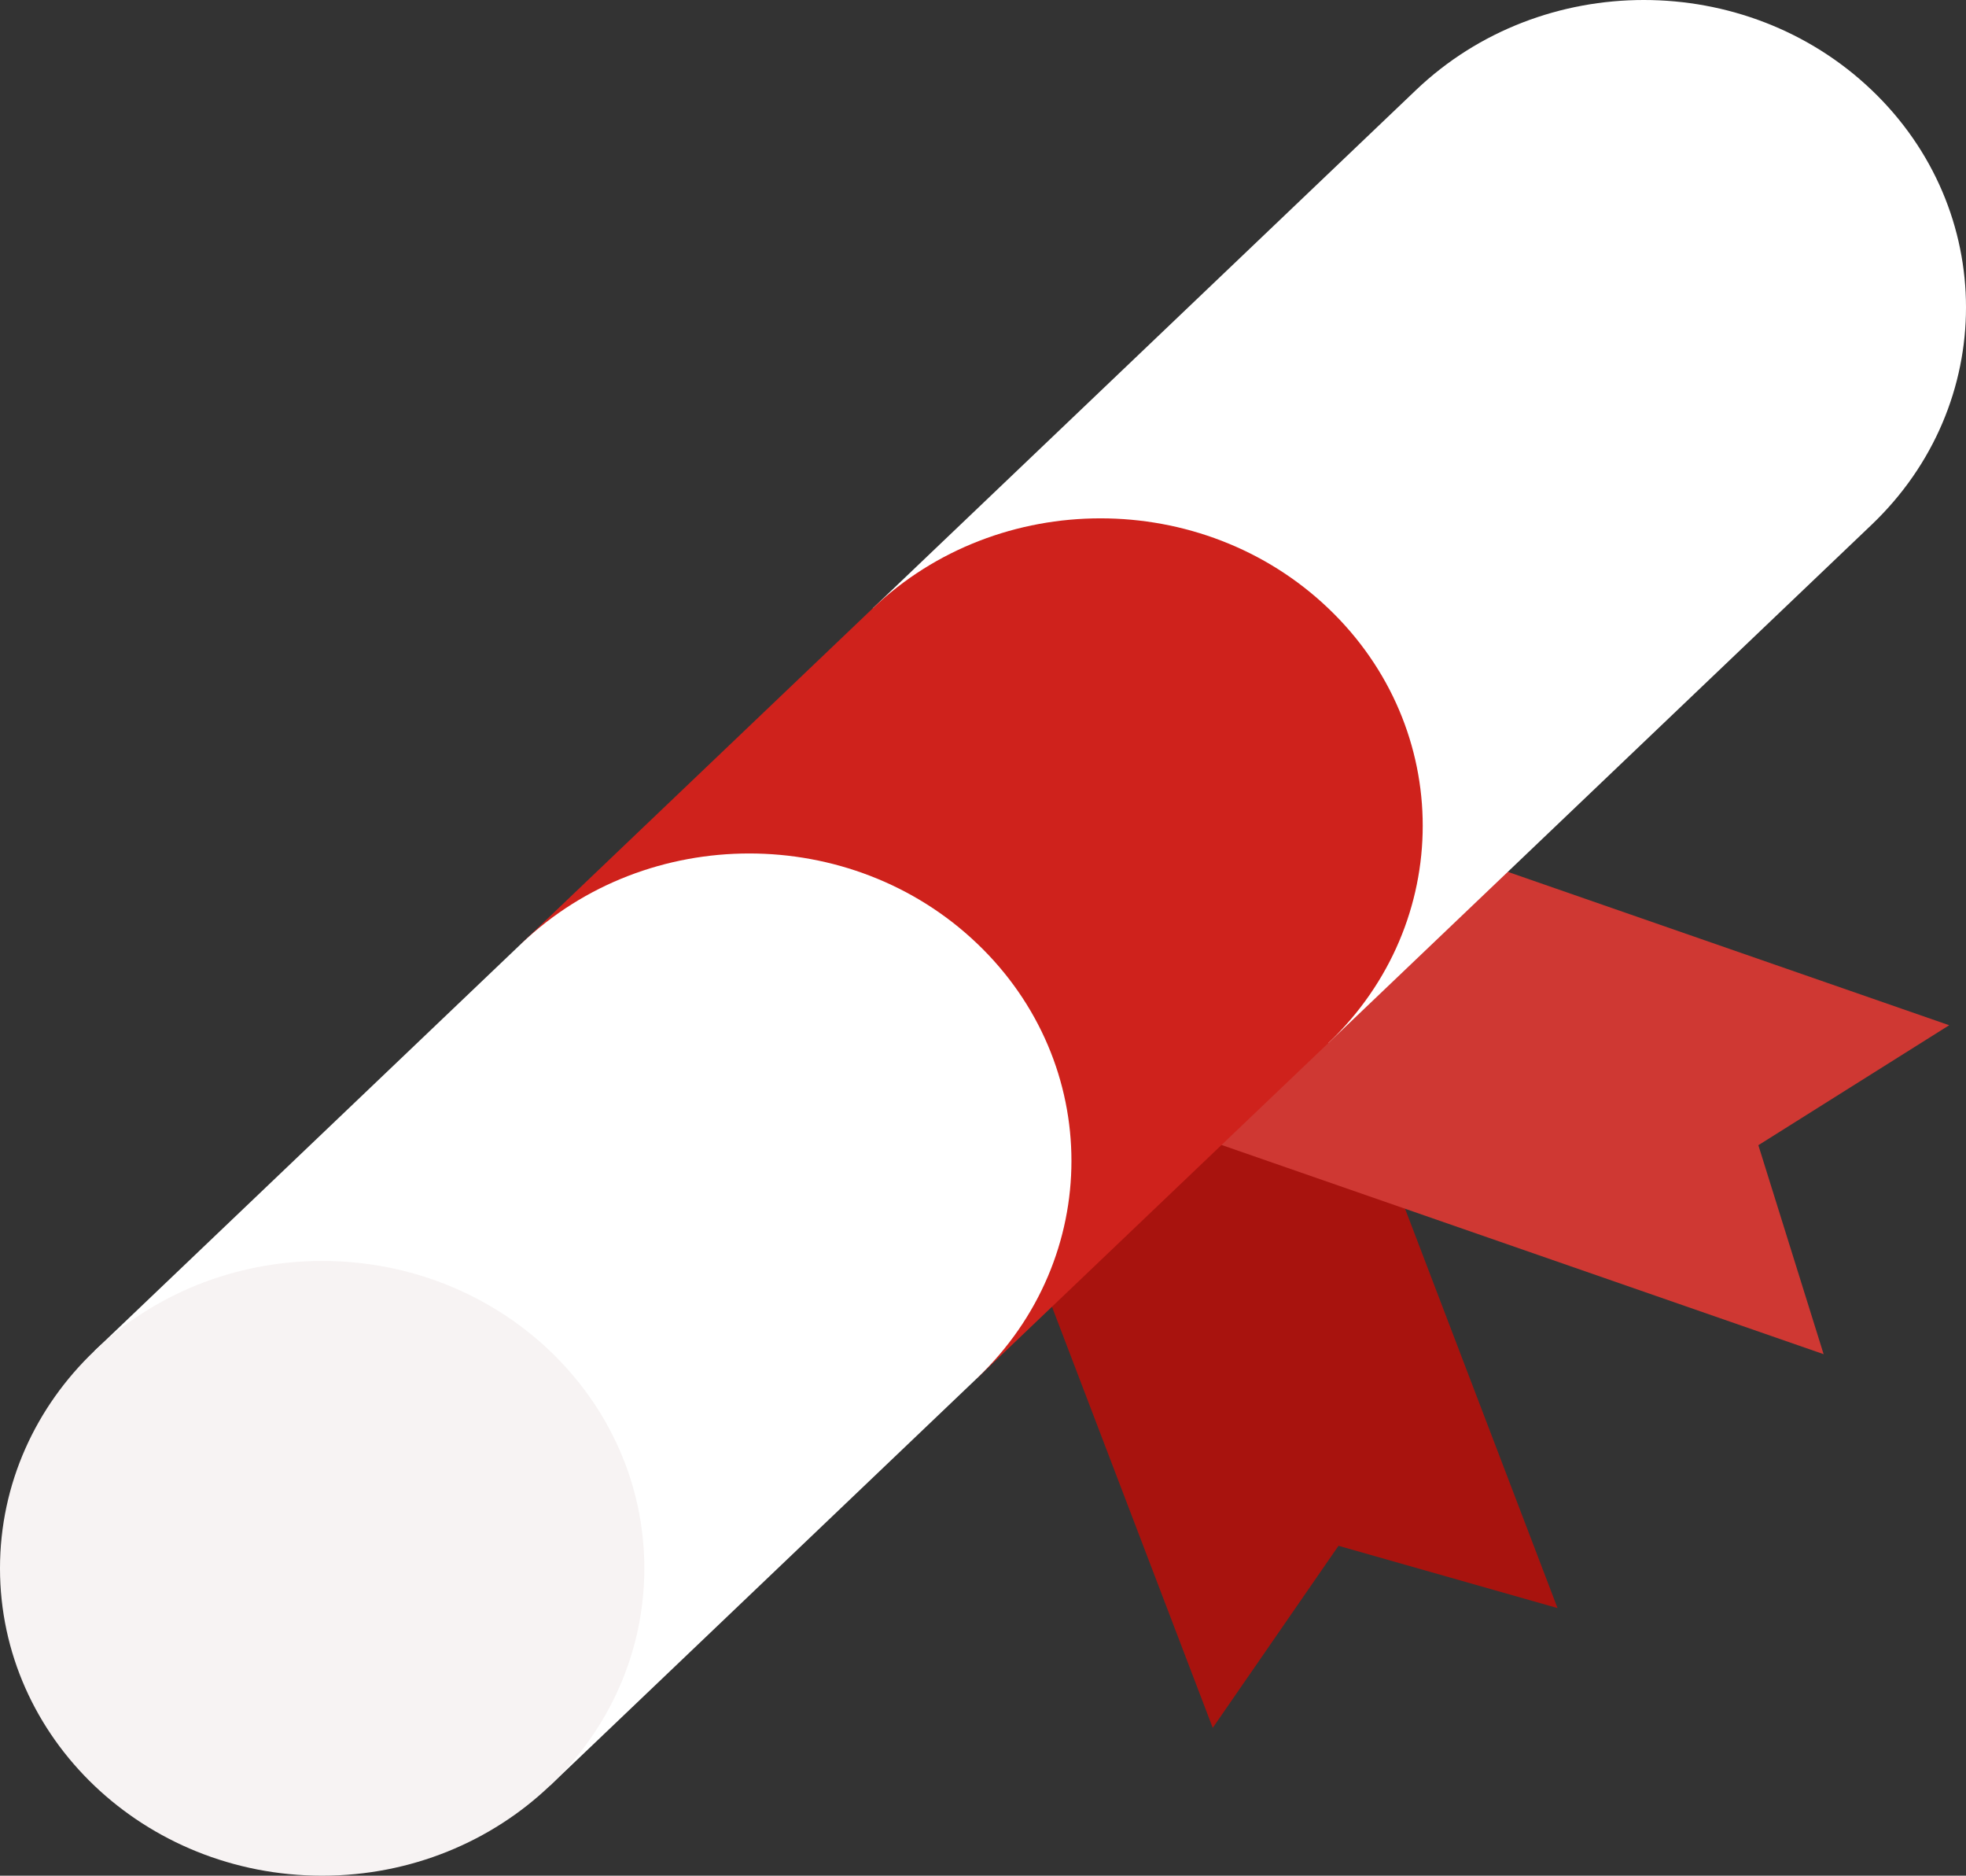 <?xml version="1.0" encoding="UTF-8"?>
<svg width="130px" height="124px" viewBox="0 0 130 124" version="1.1" xmlns="http://www.w3.org/2000/svg" xmlns:xlink="http://www.w3.org/1999/xlink">
    <rect x="0" y="0" width="130" height="124" fill="#333333" stroke="none"/>
    <!-- Generator: Sketch 52.5 (67469) - http://www.bohemiancoding.com/sketch -->
    <title>3</title>
    <desc>Created with Sketch.</desc>
    <g id="Page-1" stroke="none" stroke-width="1" fill="none" fill-rule="evenodd">
        <g id="3">
            <polygon id="Path" fill="#A8130E" points="84.485 57.846 102.99 106.308 88.507 102.191 80.192 114.227 61.687 65.766"></polygon>
            <polygon id="Path" fill="#CF3833" points="69.779 71.873 120.586 89.523 116.27 75.708 128.889 67.777 78.083 50.127"></polygon>
            <path d="M57.708,40.218 L93.634,5.951 C101.951,-1.984 115.44,-1.984 123.76,5.952 C132.08,13.888 132.08,26.754 123.761,34.688 L87.836,68.955 L57.708,40.218 Z" id="Path" fill="#FFFFFF"></path>
            <path d="M34.481,62.374 L57.708,40.218 C66.028,32.283 79.516,32.283 87.836,40.218 C96.156,48.154 96.156,61.02 87.836,68.955 L64.608,91.111 L34.481,62.374 Z" id="Path" fill="#CF221C"></path>
            <path d="M64.608,62.374 C72.928,70.31 72.928,83.176 64.608,91.111 L36.366,118.05 L6.239,89.313 L34.481,62.374 C42.8,54.438 56.289,54.438 64.608,62.374 Z" id="Path" fill="#FFFFFF"></path>
            <path d="M42.606,103.68 C42.606,114.902 33.068,124 21.302,124 C9.537,124 0,114.902 0,103.68 C0,92.457 9.537,83.36 21.302,83.36 C33.068,83.36 42.606,92.457 42.606,103.68 Z" id="Path" fill="#F7F3F3"></path>
        </g>
    </g>
</svg>
